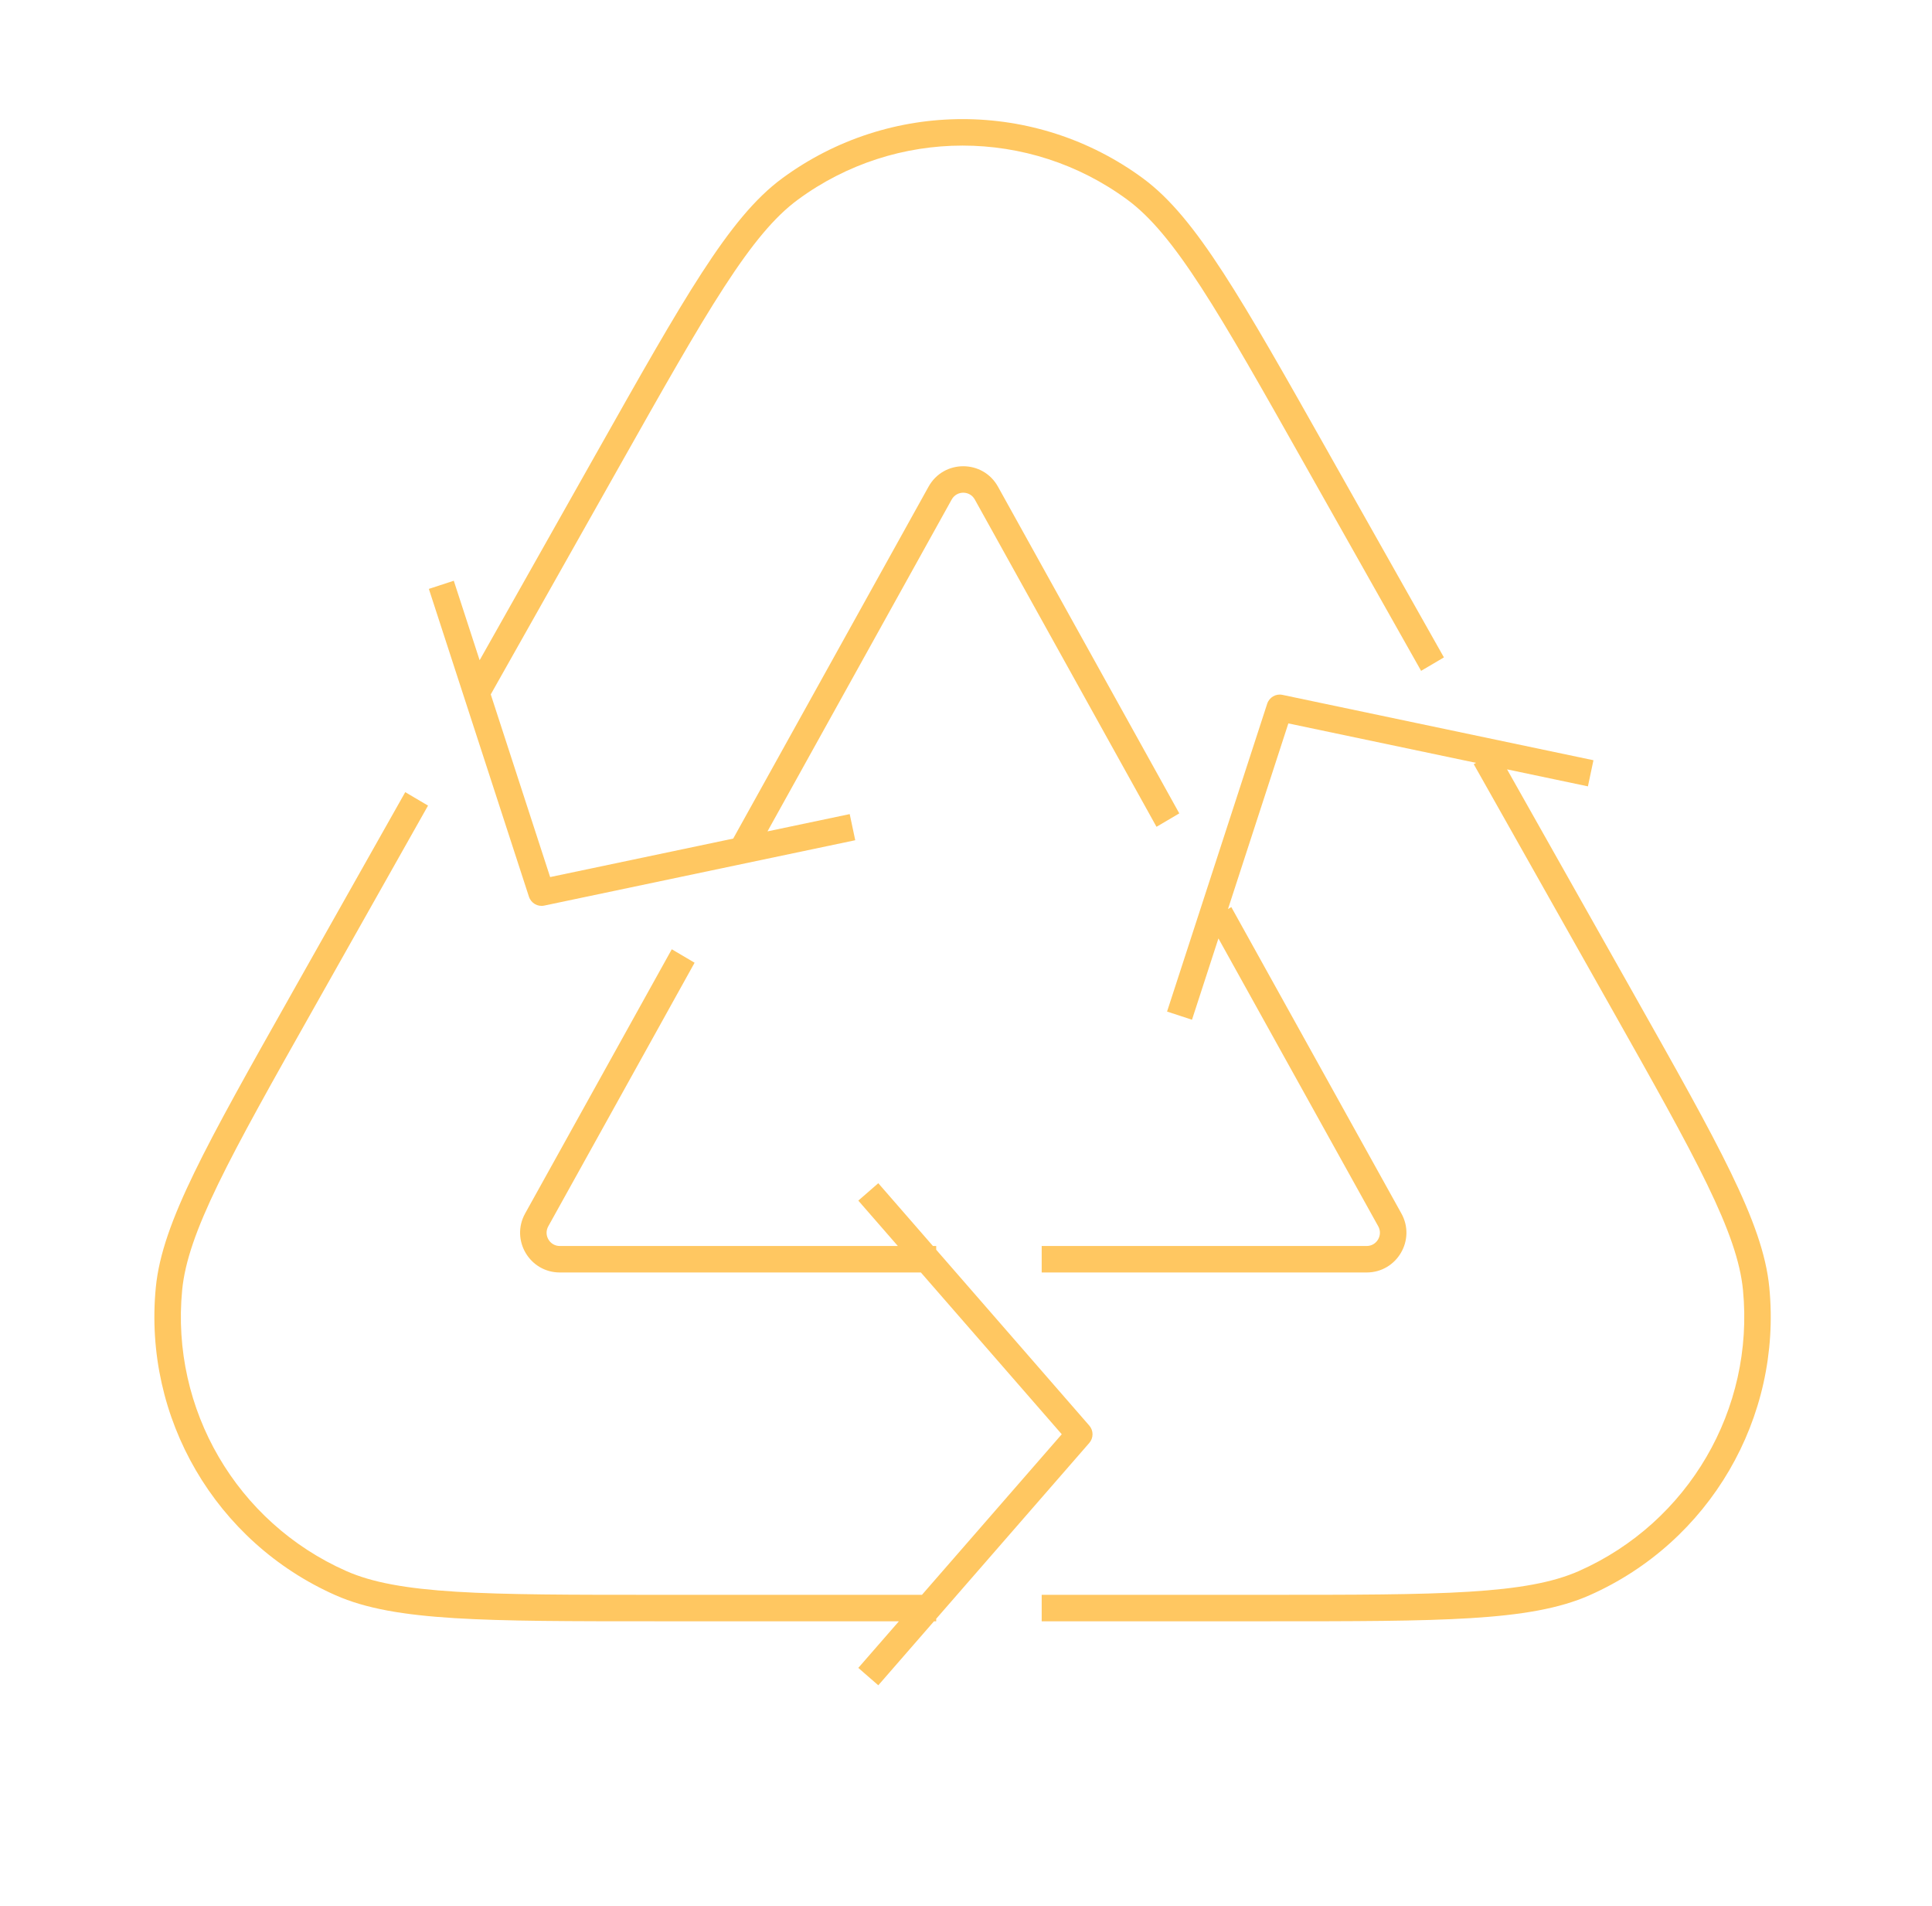 <svg width="73" height="72" viewBox="0 0 73 72" fill="none" xmlns="http://www.w3.org/2000/svg">
<g id="ill_replacement">
<path id="Union" fill-rule="evenodd" clip-rule="evenodd" d="M30.148 7.543C33.849 4.819 38.892 4.819 42.593 7.543C43.469 8.187 44.321 9.212 45.382 10.849C46.442 12.483 47.681 14.68 49.348 17.636L53.696 25.344L54.558 24.836L50.219 17.145L50.21 17.128C48.554 14.192 47.3 11.968 46.221 10.305C45.143 8.642 44.212 7.492 43.186 6.737C39.132 3.754 33.609 3.754 29.555 6.737C28.529 7.492 27.598 8.642 26.52 10.305C25.441 11.968 24.187 14.192 22.531 17.128L22.521 17.145L18.123 24.943L17.146 21.94L16.204 22.248L19.985 33.874C20.065 34.119 20.313 34.265 20.561 34.213L32.315 31.743L32.106 30.756L28.999 31.409L35.959 18.872C36.15 18.528 36.643 18.528 36.833 18.872L43.698 31.236L44.559 30.729L37.708 18.386C37.136 17.357 35.656 17.357 35.085 18.386L27.704 31.681L20.787 33.135L18.543 26.234L23.392 17.636C25.06 14.68 26.299 12.483 27.359 10.849C28.42 9.212 29.271 8.187 30.148 7.543ZM46.038 35.453L45.039 38.525L44.097 38.216L47.879 26.59C47.958 26.345 48.206 26.199 48.454 26.251L60.208 28.721L59.999 29.708L56.944 29.066L61.723 37.539L61.732 37.556L61.732 37.556C63.339 40.405 64.556 42.562 65.398 44.297C66.241 46.033 66.733 47.392 66.853 48.641C67.332 53.574 64.596 58.259 60.064 60.266C58.917 60.774 57.491 61.013 55.566 61.132C53.641 61.251 51.163 61.251 47.892 61.251H47.874H39.36V60.251H47.874C51.167 60.251 53.614 60.251 55.504 60.134C57.397 60.017 58.678 59.786 59.659 59.352C63.797 57.519 66.295 53.242 65.858 48.737C65.755 47.67 65.327 46.44 64.499 44.734C63.672 43.03 62.47 40.899 60.852 38.031L55.685 28.87L55.771 28.82L48.68 27.33L46.399 34.343L46.525 34.269L52.951 45.844C53.506 46.844 52.783 48.073 51.639 48.073H39.36V47.073H51.639C52.02 47.073 52.261 46.663 52.077 46.33L46.038 35.453ZM16.173 30.435L15.312 29.927L11.018 37.539L11.009 37.556L11.009 37.556C9.402 40.405 8.185 42.562 7.343 44.297C6.5 46.033 6.008 47.392 5.887 48.641C5.409 53.574 8.145 58.259 12.677 60.266C13.824 60.774 15.249 61.013 17.175 61.132C19.1 61.251 21.578 61.251 24.849 61.251H24.867H33.965L32.431 63.012L33.186 63.669L35.291 61.251H35.374V61.156L41.158 54.514C41.322 54.325 41.322 54.045 41.158 53.857L35.374 47.214V47.073H35.251L33.186 44.701L32.431 45.358L33.925 47.073H21.153C20.772 47.073 20.531 46.663 20.716 46.33L26.245 36.371L25.383 35.863L19.842 45.844C19.287 46.844 20.009 48.073 21.153 48.073H34.795L40.118 54.185L34.836 60.251H24.867C21.574 60.251 19.127 60.251 17.237 60.134C15.344 60.017 14.063 59.786 13.082 59.352C8.944 57.519 6.446 53.242 6.883 48.737C6.986 47.67 7.414 46.44 8.242 44.734C9.069 43.03 10.271 40.899 11.889 38.031L16.173 30.435Z" fill="#ffc761"/>
</g>
</svg>
